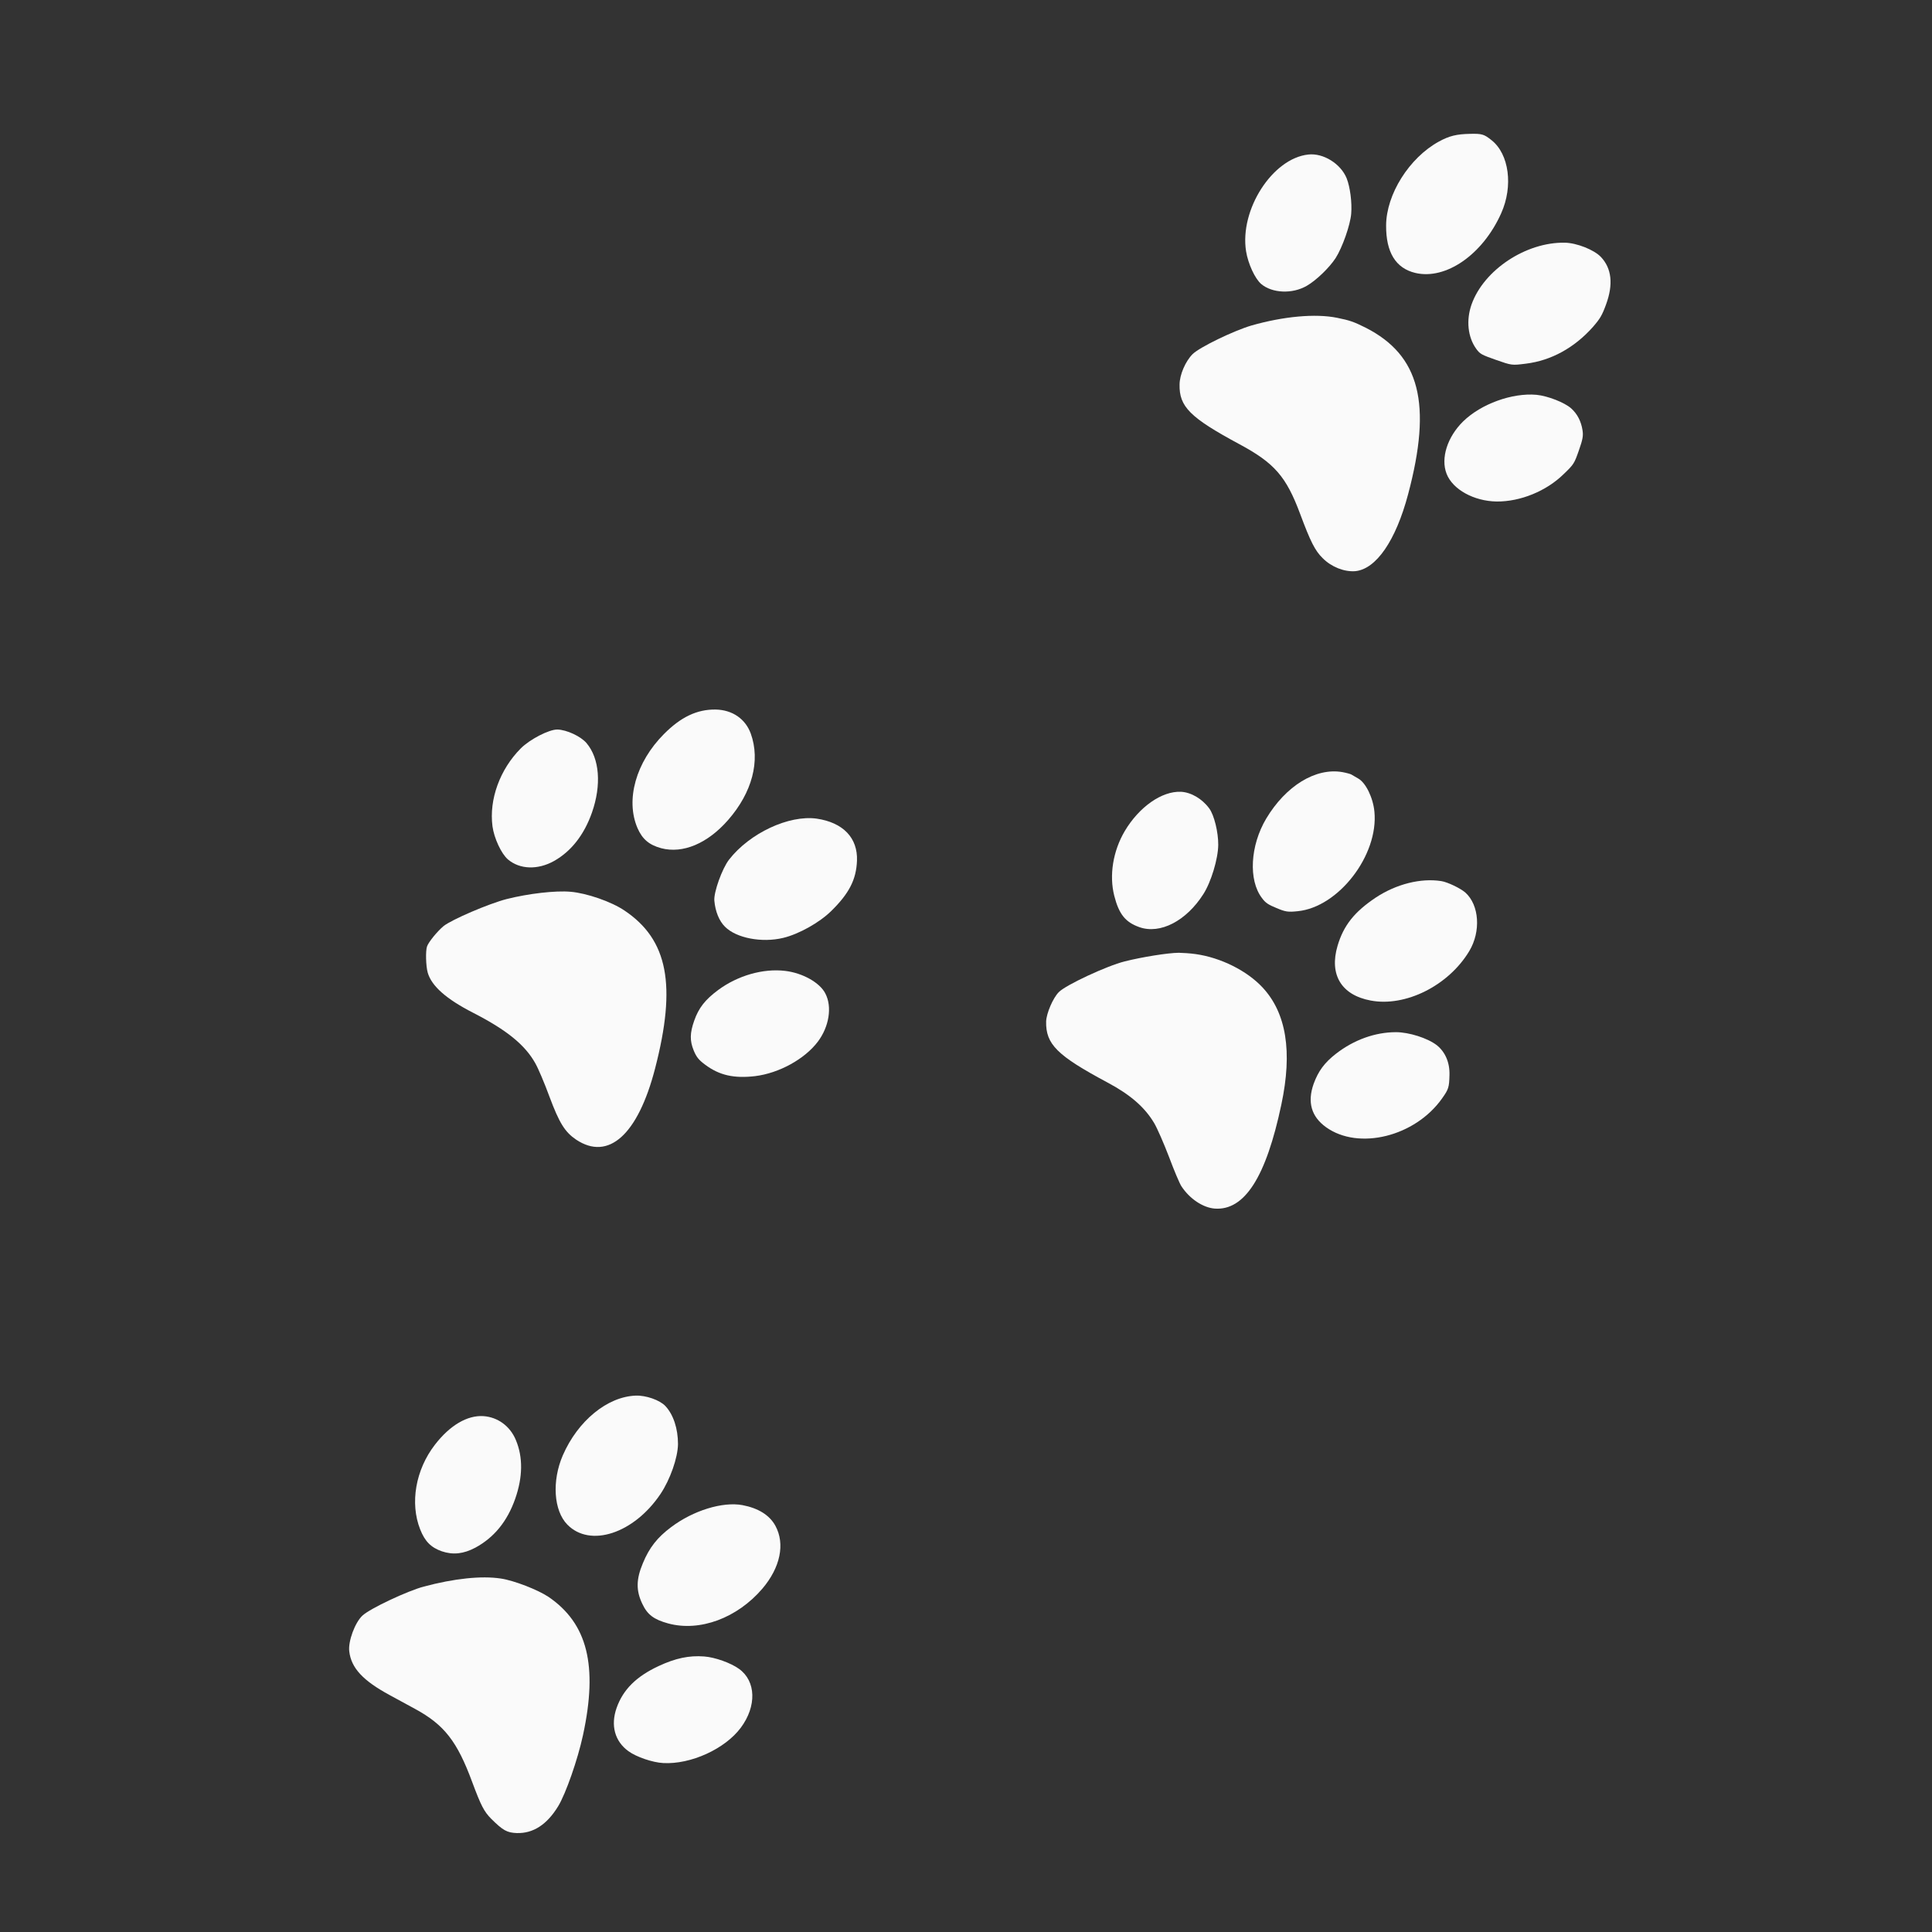 <svg version="1.0" width="1280" height="1280" viewBox="0 0 1280 1280" preserveAspectRatio="xMidYMid" xmlns="http://www.w3.org/2000/svg">
  <rect x="0" y="0" width="1280" height="1280" fill="#333333" stroke="none"/>
  <g transform="matrix(0.094,0.033,0.033,-0.094,105.384,1132.74)" fill="#FAFAFA" stroke="none">
    <path
       d="m 4754,12776 c -83,-31 -125,-58 -178,-117 -150,-167 -214,-447 -146,-643 58,-168 154,-247 288,-233 207,22 382,263 407,563 17,198 -81,390 -222,438 -60,21 -75,20 -149,-8 z"
       id="path1" />
    <path
       d="m 5589,12302 c -245,-81 -448,-349 -449,-593 0,-111 48,-213 127,-268 35,-24 45,-26 149,-26 110,0 111,0 195,42 152,75 270,207 340,378 27,68 32,93 33,170 2,143 -44,239 -137,287 -59,30 -182,35 -258,10 z"
       id="path2" />
    <path
       d="m 3785,12290 c -216,-103 -310,-498 -177,-744 41,-75 116,-152 167,-172 90,-34 218,5 290,89 48,56 102,164 120,238 19,82 19,239 0,312 -19,73 -66,166 -107,213 -69,78 -203,108 -293,64 z"
       id="path3" />
    <path
       d="m 4325,11329 c -145,-20 -339,-109 -520,-237 -101,-73 -277,-250 -306,-309 -29,-61 -36,-157 -15,-219 46,-141 139,-185 506,-243 263,-41 366,-100 536,-304 125,-150 174,-198 239,-228 74,-36 166,-39 232,-10 127,58 188,280 163,599 -48,621 -232,898 -633,952 -88,11 -116,11 -202,-1 z"
       id="path4" />
    <path
       d="m 5746,11285 c -157,-40 -327,-179 -401,-328 -65,-132 -61,-281 11,-365 73,-86 233,-112 376,-64 149,51 289,175 360,320 42,83 43,89 43,181 0,79 -4,103 -22,136 -28,52 -68,90 -118,111 -55,23 -176,27 -249,9 z"
       id="path5" />
    <path
       d="m 5359,8490 c -177,-30 -324,-210 -375,-460 -41,-204 23,-425 148,-507 33,-23 55,-28 114,-31 65,-4 81,-1 140,27 247,115 384,530 262,793 -39,85 -119,164 -176,173 -20,4 -44,8 -52,10 -8,1 -36,-1 -61,-5 z"
       id="path6" />
    <path
       d="m 6220,8024 c -135,-25 -275,-117 -374,-247 -103,-137 -141,-246 -134,-387 10,-200 132,-301 328,-271 233,35 456,265 510,527 31,149 -38,311 -153,359 -39,16 -135,27 -177,19 z"
       id="path7" />
    <path
       d="m 4390,8011 c -122,-37 -229,-187 -266,-370 -30,-152 -1,-313 77,-430 70,-105 128,-141 227,-141 146,0 280,142 328,348 22,92 15,254 -15,342 -27,79 -91,178 -137,209 -66,45 -149,61 -214,42 z"
       id="path8" />
    <path
       d="m 1289,7502 c -116,-39 -201,-122 -270,-267 -114,-238 -98,-498 41,-649 55,-59 110,-80 193,-74 149,12 281,132 358,325 90,225 73,442 -48,591 -66,81 -168,109 -274,74 z"
       id="path9" />
    <path
       d="m 2163,7040 c -182,-37 -388,-238 -459,-450 -24,-72 -25,-239 -2,-290 30,-66 75,-117 124,-140 96,-47 268,-21 390,58 90,58 194,176 242,274 74,150 88,253 51,373 -45,145 -171,209 -346,175 z"
       id="path10" />
    <path
       d="m 340,7028 c -53,-18 -151,-122 -188,-199 -85,-178 -87,-391 -6,-551 36,-71 116,-153 170,-174 97,-37 211,-1 293,92 86,98 131,230 131,387 0,194 -71,356 -187,424 -51,30 -154,40 -213,21 z"
       id="path11" />
    <path
       d="m 4840,7025 c -36,-7 -85,-21 -109,-29 -67,-24 -222,-108 -320,-173 -102,-67 -319,-279 -346,-338 -24,-50 -31,-161 -15,-212 47,-144 144,-190 519,-248 170,-26 289,-73 383,-152 31,-26 107,-108 168,-180 61,-73 125,-144 143,-157 79,-60 181,-86 257,-66 192,52 253,310 189,800 -46,356 -170,585 -376,693 -135,71 -329,95 -493,62 z"
       id="path12" />
    <path
       d="m 6268,6976 c -130,-46 -246,-140 -328,-267 -53,-82 -73,-149 -74,-239 0,-129 58,-210 173,-244 256,-75 580,137 665,436 21,72 20,86 -5,163 -25,79 -77,135 -144,159 -74,25 -204,21 -287,-8 z"
       id="path13" />
    <path
       d="M 780,6039 C 682,6014 520,5935 396,5853 293,5784 96,5603 59,5544 32,5499 0,5412 0,5380 c 0,-32 36,-126 62,-163 54,-76 175,-125 374,-152 248,-34 396,-87 501,-180 29,-25 102,-105 162,-178 120,-144 175,-188 262,-211 251,-64 377,167 339,619 -48,572 -203,838 -540,925 -102,27 -276,26 -380,-1 z"
       id="path14" />
    <path
       d="m 2300,6015 c -143,-32 -286,-133 -377,-267 -61,-90 -83,-156 -83,-246 0,-87 16,-135 62,-187 32,-36 53,-49 105,-65 112,-35 211,-23 338,39 143,71 273,216 317,354 38,119 14,251 -59,319 -58,56 -189,79 -303,53 z"
       id="path15" />
    <path
       d="m 2299,3021 c -176,-69 -308,-286 -326,-536 -13,-185 65,-367 181,-424 194,-96 437,90 517,397 29,112 29,266 0,352 -34,97 -94,175 -163,211 -48,25 -146,25 -209,0 z"
       id="path16" />
    <path
       d="m 3210,2569 c -133,-21 -297,-142 -399,-295 -64,-95 -92,-177 -98,-289 -7,-116 17,-187 86,-256 56,-57 107,-73 206,-66 217,16 421,186 514,426 66,172 45,331 -57,423 -60,54 -146,73 -252,57 z"
       id="path17" />
    <path
       d="m 1389,2557 c -104,-29 -191,-132 -242,-287 -66,-199 -29,-421 94,-563 56,-65 108,-90 184,-90 79,1 142,31 203,97 95,105 142,235 142,394 0,153 -42,278 -125,370 -67,75 -164,104 -256,79 z"
       id="path18" />
    <path
       d="m 1855,1576 c -127,-24 -292,-102 -465,-220 -93,-63 -290,-257 -321,-317 -32,-60 -34,-194 -4,-254 49,-100 150,-153 349,-185 66,-11 153,-25 191,-31 217,-35 335,-110 520,-334 106,-127 138,-158 200,-188 99,-47 129,-52 191,-33 104,33 171,119 201,260 20,95 20,335 -1,501 -59,470 -218,710 -521,791 -82,21 -253,27 -340,10 z"
       id="path19" />
    <path
       d="m 3303,1535 c -97,-26 -176,-74 -264,-160 -118,-115 -172,-227 -172,-356 0,-123 62,-213 169,-245 62,-19 177,-18 245,2 176,51 357,225 409,393 53,170 -7,326 -141,365 -64,19 -176,20 -246,1 z"
       id="path20" />
  </g>
</svg>
